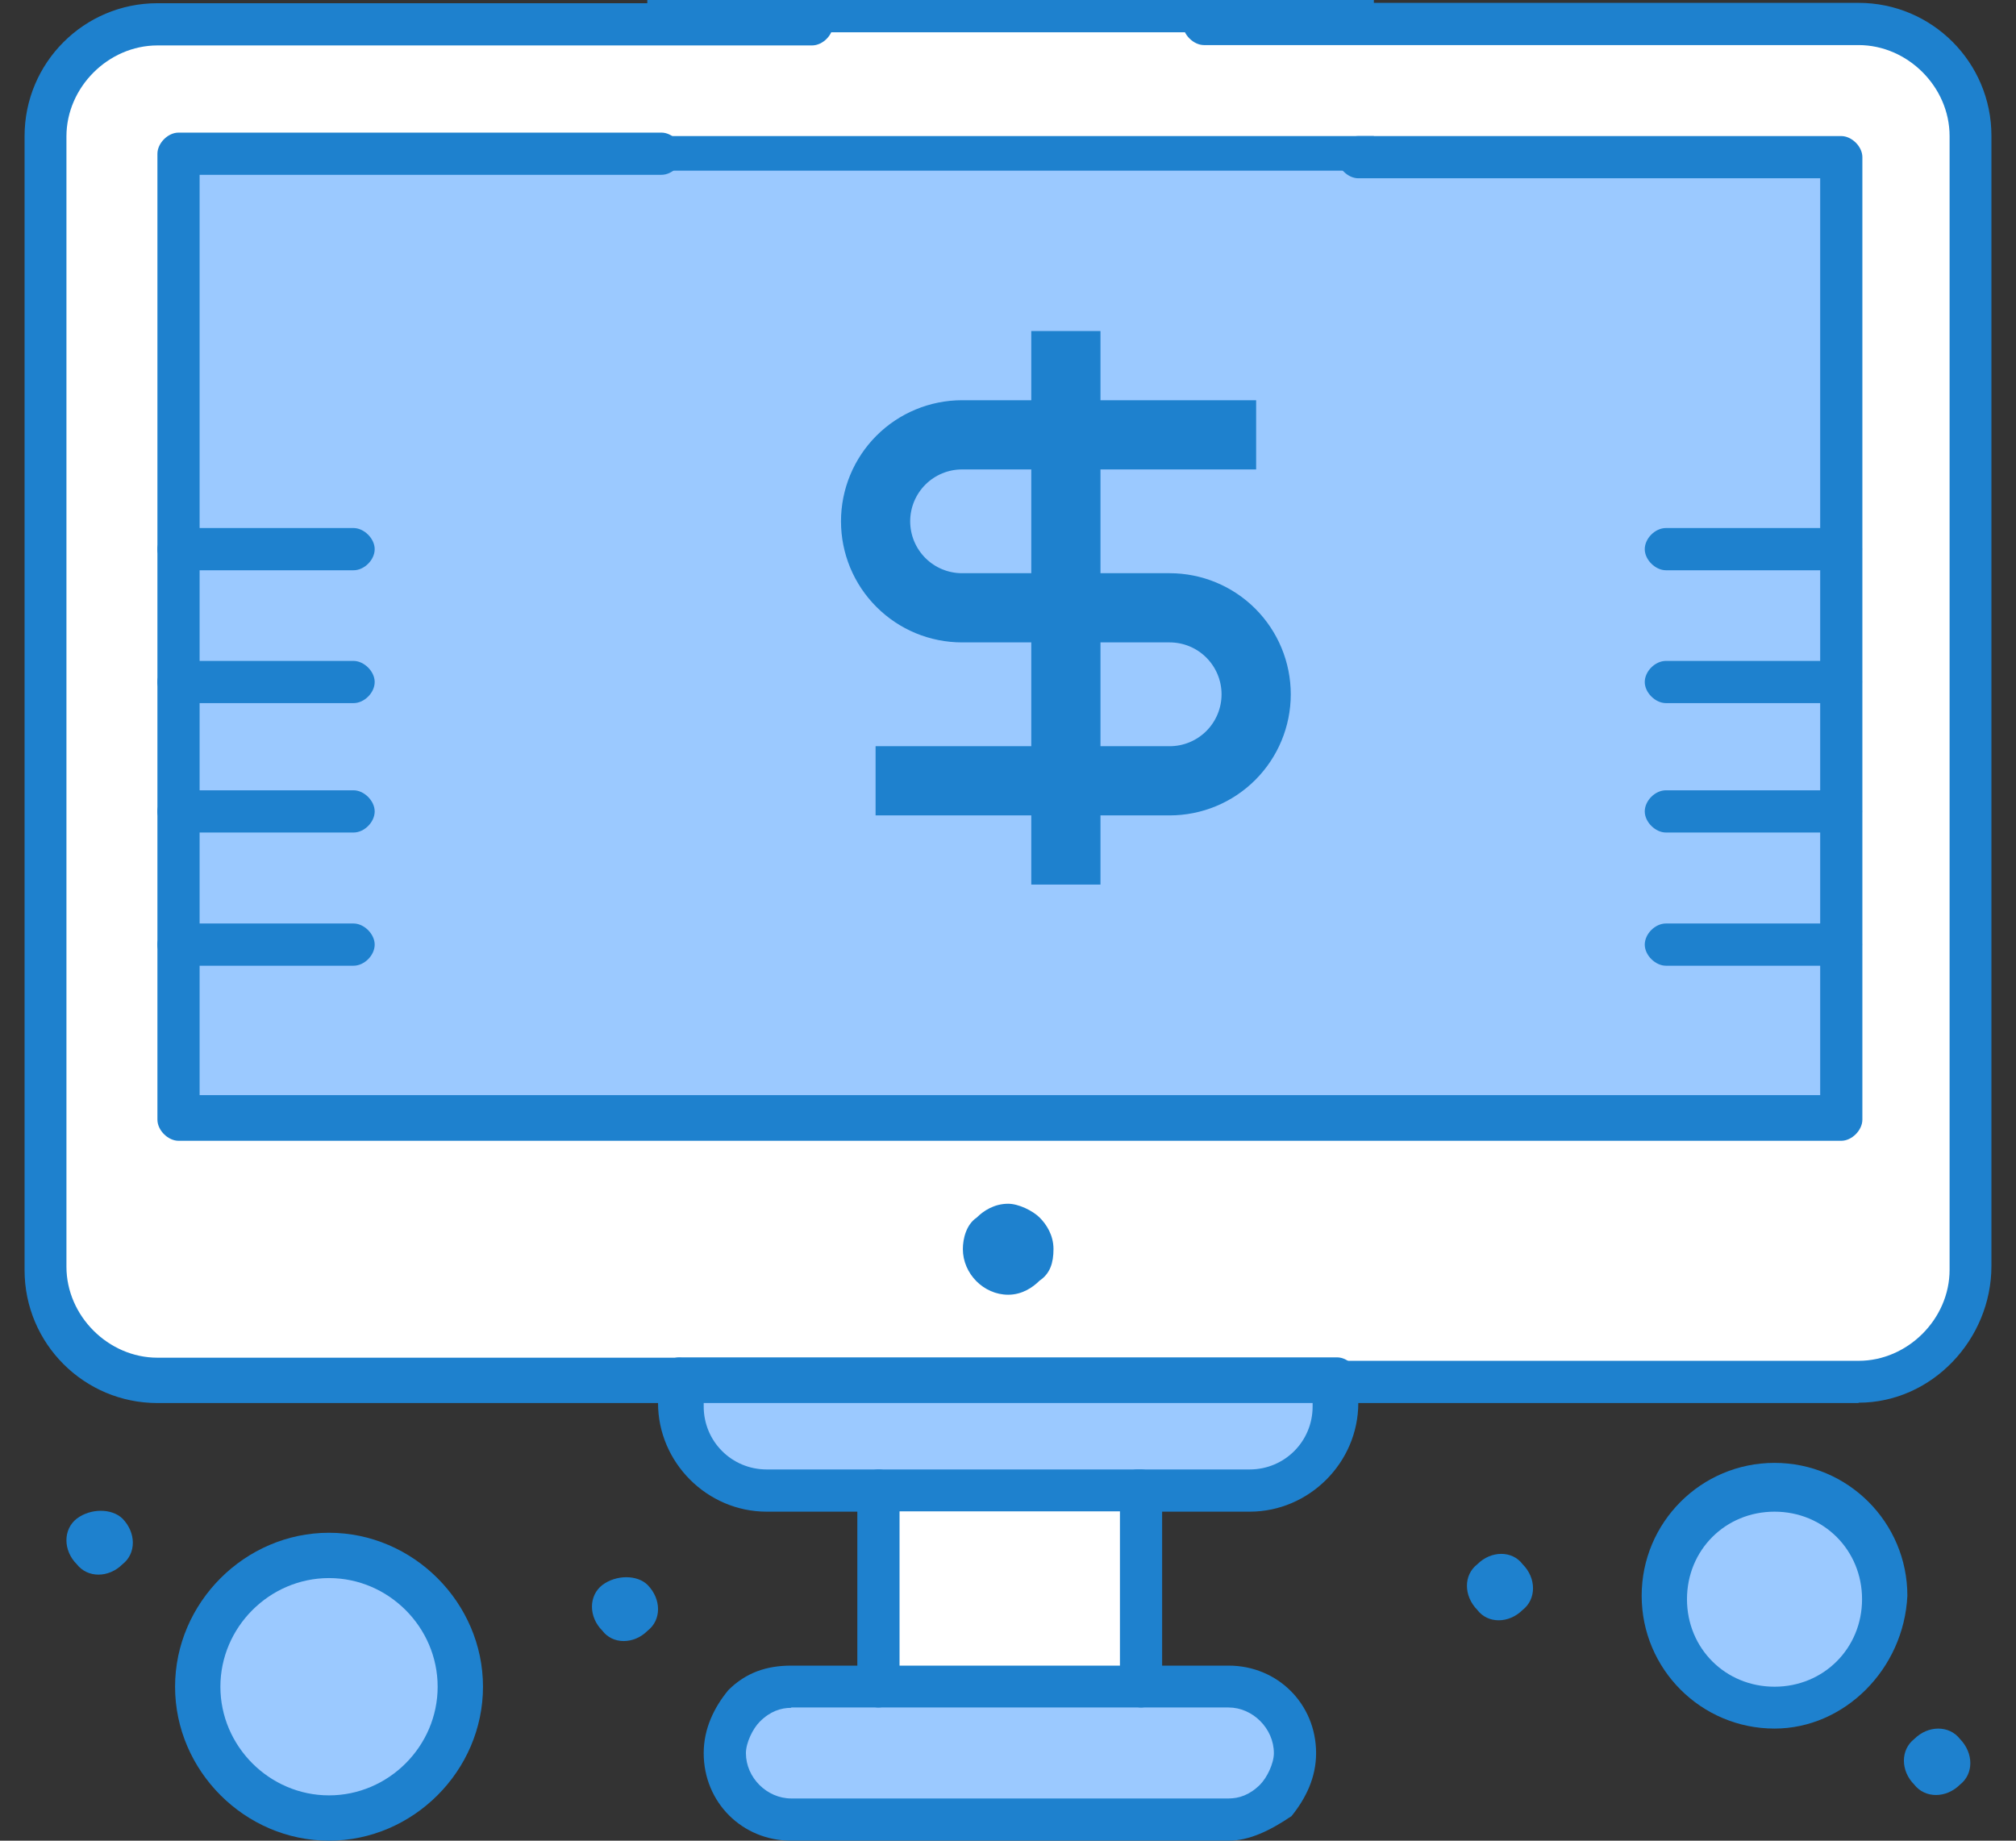 <svg width="69" height="63" viewBox="0 0 69 63" fill="none" xmlns="http://www.w3.org/2000/svg">
<rect x="0" y="0" width="69" height="63" fill="#333333" stroke="none"/>
<g clip-path="url(#clip0_1433_1037)">
<path d="M67.437 4.657V43.343C67.437 45.498 65.755 47.18 63.6 47.18H5.388C3.233 47.18 1.551 45.498 1.551 43.343V4.657C1.551 2.502 3.233 0.821 5.388 0.821H63.6C65.755 0.821 67.437 2.502 67.437 4.657Z" fill="white"/>
<path d="M6.11 5.261H63.008V38.204H6.11V5.261Z" fill="#9BC9FF"/>
<path d="M60.735 51.016C62.783 51.016 64.453 52.674 64.453 54.735C64.453 56.795 62.795 58.453 60.735 58.453C58.674 58.453 57.017 56.795 57.017 54.735C57.017 52.674 58.674 51.016 60.735 51.016Z" fill="#9BC9FF"/>
<path d="M11.261 53.29C13.712 53.29 15.69 55.279 15.69 57.719C15.69 60.158 13.7 62.147 11.261 62.147C8.822 62.147 6.832 60.158 6.832 57.719C6.832 55.279 8.822 53.29 11.261 53.29Z" fill="#9BC9FF"/>
<path d="M46.478 15.078V20.229L34.506 32.212H29.225L46.478 15.078Z" fill="#9BC9FF"/>
<path d="M67.082 59.519C67.555 60.004 67.555 60.715 67.082 61.082C66.608 61.555 65.886 61.555 65.519 61.082C65.045 60.608 65.045 59.886 65.519 59.519C65.992 59.045 66.715 59.045 67.082 59.519Z" fill="#1E81CE"/>
<path d="M52.114 53.539C52.588 54.012 52.588 54.735 52.114 55.102C51.641 55.575 50.918 55.575 50.563 55.102C50.089 54.616 50.089 53.906 50.563 53.539C51.037 53.065 51.759 53.065 52.114 53.539Z" fill="#1E81CE"/>
<path d="M45.755 47.192V48.032C45.755 49.596 44.441 50.91 42.878 50.91H26.229C24.666 50.91 23.351 49.596 23.351 48.032V47.192H45.755Z" fill="#9BC9FF"/>
<path d="M42.049 57.731C43.245 57.731 44.322 58.69 44.322 60.004C44.322 60.608 44.086 61.2 43.6 61.555C43.245 61.911 42.641 62.159 42.049 62.159H27.081C25.885 62.159 24.808 61.2 24.808 59.886C24.808 59.282 25.045 58.69 25.412 58.323C25.767 57.967 26.371 57.6 26.963 57.6H38.947L42.061 57.719L42.049 57.731Z" fill="#9BC9FF"/>
<path d="M39.053 51.016H30.065V57.719H39.053V51.016Z" fill="white"/>
<path d="M35.584 41.674C35.82 41.91 36.057 42.278 36.057 42.751C36.057 43.225 35.939 43.592 35.584 43.829C35.347 44.066 34.98 44.314 34.506 44.314C33.665 44.314 32.955 43.592 32.955 42.751C32.955 42.396 33.073 41.91 33.428 41.674C33.665 41.437 34.032 41.2 34.506 41.2C34.861 41.2 35.347 41.437 35.584 41.674Z" fill="#1E81CE"/>
<path d="M22.167 54.249C22.641 54.735 22.641 55.445 22.167 55.812C21.694 56.286 20.971 56.286 20.616 55.812C20.142 55.339 20.142 54.616 20.616 54.249C21.09 53.894 21.812 53.894 22.167 54.249Z" fill="#1E81CE"/>
<path d="M4.192 51.976C4.665 52.461 4.665 53.172 4.192 53.539C3.718 54.012 2.996 54.012 2.629 53.539C2.155 53.065 2.155 52.343 2.629 51.976C3.102 51.62 3.825 51.62 4.192 51.976Z" fill="#1E81CE"/>
<path d="M63.612 48.02H45.767C45.412 48.02 45.045 47.665 45.045 47.298C45.045 46.931 45.4 46.576 45.767 46.576H63.612C65.294 46.576 66.727 45.143 66.727 43.462V4.657C66.727 2.976 65.294 1.543 63.612 1.543H41.208C40.853 1.543 40.486 1.188 40.486 0.82C40.486 0.453 40.841 0.098 41.208 0.098H63.612C66.123 0.098 68.159 2.135 68.159 4.645V43.331C68.159 45.842 66.123 48.009 63.612 48.009V48.02Z" fill="#1E81CE"/>
<path d="M23.245 48.021H5.388C2.877 48.021 0.841 45.984 0.841 43.474V4.657C0.841 2.147 2.877 0.11 5.388 0.11H27.792C28.147 0.11 28.514 0.465 28.514 0.832C28.514 1.2 28.159 1.555 27.792 1.555H5.388C3.706 1.555 2.274 2.988 2.274 4.669V43.355C2.274 45.037 3.706 46.469 5.388 46.469H23.233C23.588 46.469 23.955 46.825 23.955 47.192C23.955 47.559 23.718 48.032 23.233 48.032L23.245 48.021Z" fill="#1E81CE"/>
<path d="M42.771 51.739H38.935C38.579 51.739 38.212 51.384 38.212 51.017C38.212 50.649 38.568 50.294 38.935 50.294H42.771C43.967 50.294 44.926 49.335 44.926 48.139V48.021H24.085V48.139C24.085 49.335 25.045 50.294 26.241 50.294H30.077C30.433 50.294 30.8 50.649 30.8 51.017C30.8 51.384 30.444 51.739 30.077 51.739H26.241C24.204 51.739 22.522 50.057 22.522 48.021V47.18C22.522 46.825 22.878 46.458 23.245 46.458H45.767C46.122 46.458 46.489 46.813 46.489 47.18V48.021C46.489 50.057 44.808 51.739 42.771 51.739Z" fill="#1E81CE"/>
<path d="M63.008 39.045H6.11C5.755 39.045 5.388 38.69 5.388 38.322V5.261C5.388 4.906 5.743 4.539 6.11 4.539H22.641C22.996 4.539 23.363 4.894 23.363 5.261C23.363 5.628 23.008 5.983 22.641 5.983H6.832V37.482H62.298V6.102H46.489C46.134 6.102 45.767 5.747 45.767 5.38C45.767 5.012 46.122 4.657 46.489 4.657H63.02C63.375 4.657 63.742 5.012 63.742 5.38V38.322C63.742 38.678 63.387 39.045 63.02 39.045H63.008Z" fill="#1E81CE"/>
<path d="M39.053 58.441C38.698 58.441 38.331 58.086 38.331 57.719V51.727H30.788V57.719C30.788 58.074 30.433 58.441 30.065 58.441C29.698 58.441 29.343 58.086 29.343 57.719V51.017C29.343 50.661 29.698 50.294 30.065 50.294H39.053C39.408 50.294 39.775 50.649 39.775 51.017V57.719C39.775 58.074 39.42 58.441 39.053 58.441Z" fill="#1E81CE"/>
<path d="M42.049 63H27.081C25.4 63 24.085 61.686 24.085 60.004C24.085 59.163 24.441 58.441 24.926 57.849C25.53 57.245 26.241 57.008 27.081 57.008H42.049C43.73 57.008 45.045 58.323 45.045 60.004C45.045 60.845 44.69 61.555 44.204 62.159C43.482 62.645 42.771 63 42.049 63ZM27.081 58.453C26.726 58.453 26.359 58.571 26.004 58.927C25.767 59.163 25.53 59.649 25.53 60.004C25.53 60.845 26.252 61.555 27.081 61.555H42.049C42.404 61.555 42.771 61.437 43.127 61.082C43.363 60.845 43.6 60.359 43.6 60.004C43.6 59.163 42.878 58.441 42.049 58.441H27.081V58.453Z" fill="#1E81CE"/>
<path d="M60.735 59.163C58.224 59.163 56.188 57.127 56.188 54.616C56.188 52.106 58.224 50.069 60.735 50.069C63.245 50.069 65.282 52.106 65.282 54.616C65.163 57.127 63.127 59.163 60.735 59.163ZM60.735 51.739C59.053 51.739 57.739 53.053 57.739 54.735C57.739 56.416 59.053 57.73 60.735 57.73C62.416 57.73 63.731 56.416 63.731 54.735C63.731 53.053 62.416 51.739 60.735 51.739Z" fill="#1E81CE"/>
<path d="M11.261 63C8.384 63 5.992 60.608 5.992 57.731C5.992 54.853 8.384 52.461 11.261 52.461C14.139 52.461 16.531 54.853 16.531 57.731C16.531 60.608 14.139 63 11.261 63ZM11.261 54.012C9.224 54.012 7.543 55.694 7.543 57.731C7.543 59.767 9.224 61.449 11.261 61.449C13.298 61.449 14.979 59.767 14.979 57.731C14.979 55.694 13.298 54.012 11.261 54.012Z" fill="#1E81CE"/>
<path d="M63.008 19.518H57.017C56.661 19.518 56.294 19.163 56.294 18.796C56.294 18.429 56.649 18.073 57.017 18.073H63.008C63.364 18.073 63.731 18.429 63.731 18.796C63.731 19.163 63.375 19.518 63.008 19.518Z" fill="#1E81CE"/>
<path d="M63.008 24.065H57.017C56.661 24.065 56.294 23.71 56.294 23.343C56.294 22.976 56.649 22.621 57.017 22.621H63.008C63.364 22.621 63.731 22.976 63.731 23.343C63.731 23.71 63.375 24.065 63.008 24.065Z" fill="#1E81CE"/>
<path d="M63.008 28.494H57.017C56.661 28.494 56.294 28.139 56.294 27.772C56.294 27.405 56.649 27.049 57.017 27.049H63.008C63.364 27.049 63.731 27.405 63.731 27.772C63.731 28.139 63.375 28.494 63.008 28.494Z" fill="#1E81CE"/>
<path d="M63.008 33.053H57.017C56.661 33.053 56.294 32.698 56.294 32.331C56.294 31.964 56.649 31.608 57.017 31.608H63.008C63.364 31.608 63.731 31.964 63.731 32.331C63.731 32.698 63.375 33.053 63.008 33.053Z" fill="#1E81CE"/>
<path d="M12.102 19.518H6.11C5.755 19.518 5.388 19.163 5.388 18.796C5.388 18.429 5.743 18.073 6.11 18.073H12.102C12.457 18.073 12.824 18.429 12.824 18.796C12.824 19.163 12.469 19.518 12.102 19.518Z" fill="#1E81CE"/>
<path d="M12.102 24.065H6.11C5.755 24.065 5.388 23.71 5.388 23.343C5.388 22.976 5.743 22.621 6.11 22.621H12.102C12.457 22.621 12.824 22.976 12.824 23.343C12.824 23.71 12.469 24.065 12.102 24.065Z" fill="#1E81CE"/>
<path d="M12.102 28.494H6.11C5.755 28.494 5.388 28.139 5.388 27.772C5.388 27.405 5.743 27.049 6.11 27.049H12.102C12.457 27.049 12.824 27.405 12.824 27.772C12.824 28.139 12.469 28.494 12.102 28.494Z" fill="#1E81CE"/>
<path d="M12.102 33.053H6.11C5.755 33.053 5.388 32.698 5.388 32.331C5.388 31.964 5.743 31.608 6.11 31.608H12.102C12.457 31.608 12.824 31.964 12.824 32.331C12.824 32.698 12.469 33.053 12.102 33.053Z" fill="#1E81CE"/>
<path d="M22.155 4.657H47.022V5.841H22.155V4.657Z" fill="#1E81CE"/>
<path d="M22.155 -0.079H47.022V1.105H22.155V-0.079Z" fill="#1E81CE"/>
</g>
<g clip-path="url(#clip1_1433_1037)">
<path d="M35.297 13.698H32.928C32.384 13.698 31.845 13.806 31.342 14.014C30.839 14.222 30.383 14.527 29.998 14.912C29.613 15.297 29.308 15.754 29.099 16.257C28.891 16.76 28.784 17.299 28.784 17.843C28.784 18.387 28.891 18.926 29.099 19.429C29.308 19.932 29.613 20.389 29.998 20.773C30.383 21.158 30.839 21.464 31.342 21.672C31.845 21.88 32.384 21.987 32.928 21.987H35.297V25.54H29.968V27.908H35.297V30.276H37.665V27.908H40.033C41.132 27.908 42.187 27.471 42.964 26.694C43.741 25.917 44.178 24.863 44.178 23.764C44.178 22.664 43.741 21.61 42.964 20.833C42.187 20.056 41.132 19.619 40.033 19.619H37.665V16.067H42.993V13.698H37.665V11.33H35.297V13.698ZM37.665 21.987H40.033C40.504 21.987 40.956 22.174 41.289 22.508C41.622 22.841 41.809 23.293 41.809 23.764C41.809 24.235 41.622 24.686 41.289 25.02C40.956 25.353 40.504 25.54 40.033 25.54H37.665V21.987ZM35.297 19.619H32.928C32.695 19.619 32.464 19.573 32.248 19.484C32.033 19.395 31.837 19.264 31.672 19.099C31.507 18.934 31.377 18.738 31.287 18.523C31.198 18.307 31.152 18.076 31.152 17.843C31.152 17.61 31.198 17.379 31.287 17.163C31.377 16.948 31.507 16.752 31.672 16.587C31.837 16.422 32.033 16.291 32.248 16.202C32.464 16.113 32.695 16.067 32.928 16.067H35.297V19.619Z" fill="#1E81CE"/>
</g>
<defs>
<clipPath id="clip0_1433_1037">
<rect width="67.319" height="63" fill="white" transform="translate(0.841)"/>
</clipPath>
<clipPath id="clip1_1433_1037">
<rect width="20.131" height="20.131" fill="white" transform="translate(25.32 10.578)"/>
</clipPath>
</defs>
</svg>
